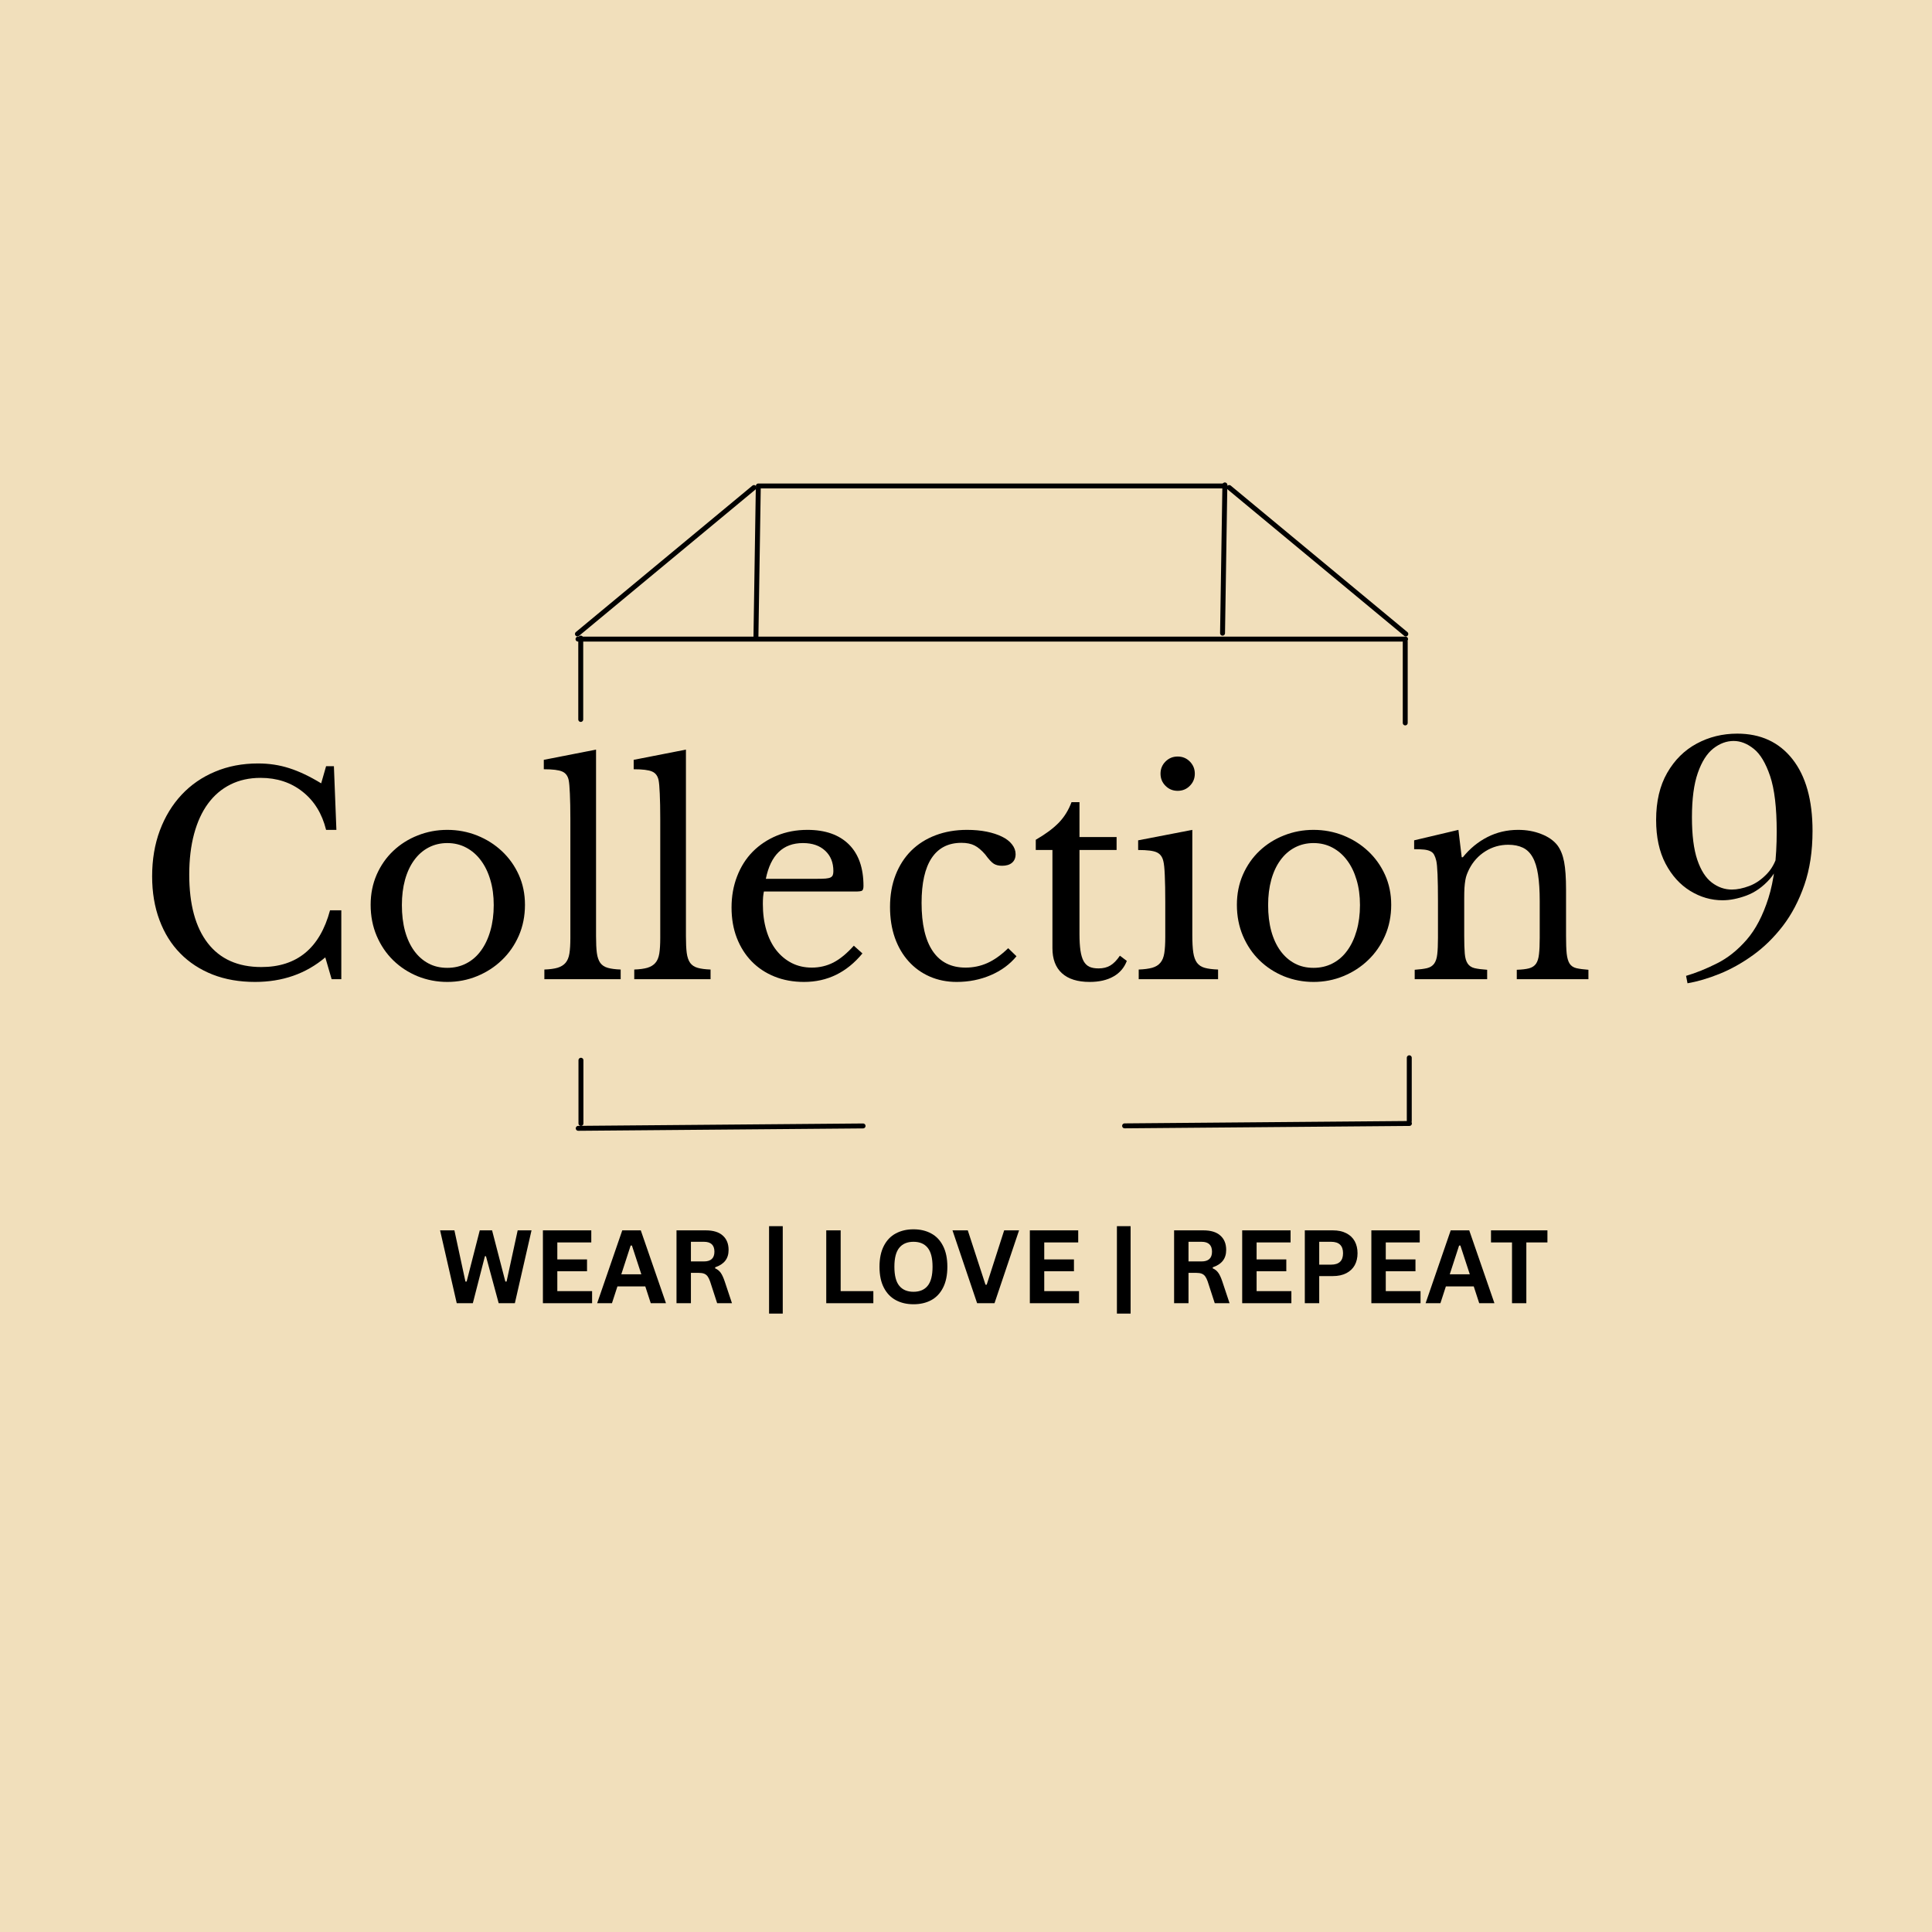 <svg version="1.0" preserveAspectRatio="xMidYMid meet" height="500" viewBox="0 0 375 375" zoomAndPan="magnify" width="500" xmlns:xlink="http://www.w3.org/1999/xlink" xmlns="http://www.w3.org/2000/svg"><defs><g></g><clipPath id="af683f7064"><path clip-rule="nonzero" d="M 121 0.602 L 214 0.602 L 214 2 L 121 2 Z M 121 0.602"></path></clipPath><clipPath id="d3fa3a54f1"><path clip-rule="nonzero" d="M 116 0.602 L 128 0.602 L 128 36 L 116 36 Z M 116 0.602"></path></clipPath><clipPath id="50712bb6cb"><path clip-rule="nonzero" d="M 206 0.602 L 219 0.602 L 219 36 L 206 36 Z M 206 0.602"></path></clipPath><clipPath id="d1914f5416"><path clip-rule="nonzero" d="M 81 0.602 L 127 0.602 L 127 36 L 81 36 Z M 81 0.602"></path></clipPath><clipPath id="9a8b14e69d"><path clip-rule="nonzero" d="M 208 0.602 L 254 0.602 L 254 36 L 208 36 Z M 208 0.602"></path></clipPath><clipPath id="b75a0c9810"><rect height="167" y="0" width="332" x="0"></rect></clipPath></defs><rect fill-opacity="1" height="450" y="-37.5" fill="#ffffff" width="450" x="-37.5"></rect><rect fill-opacity="1" height="450" y="-37.5" fill="#f1dfbb" width="450" x="-37.5"></rect><g transform="matrix(1, 0, 0, 1, 25, 93)"><g clip-path="url(#b75a0c9810)"><g fill-opacity="1" fill="#000000"><g transform="translate(60.028, 159.952)"><g><path d="M 6.75 0 L 3.625 0 L 0.391 -14.141 L 3.172 -14.141 L 5.312 -4.203 L 5.547 -4.203 L 8.094 -14.141 L 10.484 -14.141 L 13.062 -4.203 L 13.297 -4.203 L 15.453 -14.141 L 18.141 -14.141 L 14.906 0 L 11.766 0 L 9.297 -9.125 L 9.094 -9.125 Z M 6.75 0"></path></g></g></g><g fill-opacity="1" fill="#000000"><g transform="translate(78.534, 159.952)"><g><path d="M 4.641 -6.203 L 4.641 -2.344 L 11.391 -2.344 L 11.391 0 L 1.844 0 L 1.844 -14.141 L 11.234 -14.141 L 11.234 -11.797 L 4.641 -11.797 L 4.641 -8.5 L 10.406 -8.5 L 10.406 -6.203 Z M 4.641 -6.203"></path></g></g></g><g fill-opacity="1" fill="#000000"><g transform="translate(90.688, 159.952)"><g><path d="M 13.578 0 L 10.625 0 L 9.562 -3.266 L 4.156 -3.266 L 3.094 0 L 0.219 0 L 5.094 -14.141 L 8.688 -14.141 Z M 6.719 -11.188 L 4.906 -5.609 L 8.797 -5.609 L 6.969 -11.188 Z M 6.719 -11.188"></path></g></g></g><g fill-opacity="1" fill="#000000"><g transform="translate(104.466, 159.952)"><g><path d="M 1.844 0 L 1.844 -14.141 L 7.516 -14.141 C 8.984 -14.141 10.086 -13.801 10.828 -13.125 C 11.578 -12.457 11.953 -11.531 11.953 -10.344 C 11.953 -9.488 11.734 -8.785 11.297 -8.234 C 10.859 -7.68 10.207 -7.258 9.344 -6.969 L 9.344 -6.766 C 9.789 -6.578 10.148 -6.289 10.422 -5.906 C 10.691 -5.531 10.953 -4.969 11.203 -4.219 L 12.609 0 L 9.734 0 L 8.359 -4.234 C 8.211 -4.648 8.051 -4.977 7.875 -5.219 C 7.695 -5.457 7.473 -5.629 7.203 -5.734 C 6.93 -5.836 6.578 -5.891 6.141 -5.891 L 4.641 -5.891 L 4.641 0 Z M 7.172 -8.109 C 8.523 -8.109 9.203 -8.738 9.203 -10 C 9.203 -11.281 8.523 -11.922 7.172 -11.922 L 4.641 -11.922 L 4.641 -8.109 Z M 7.172 -8.109"></path></g></g></g><g fill-opacity="1" fill="#000000"><g transform="translate(117.683, 159.952)"><g></g></g></g><g fill-opacity="1" fill="#000000"><g transform="translate(122.353, 159.952)"><g><path d="M 4.578 2.016 L 1.922 2.016 L 1.922 -14.953 L 4.578 -14.953 Z M 4.578 2.016"></path></g></g></g><g fill-opacity="1" fill="#000000"><g transform="translate(128.861, 159.952)"><g></g></g></g><g fill-opacity="1" fill="#000000"><g transform="translate(133.531, 159.952)"><g><path d="M 4.641 -14.141 L 4.641 -2.344 L 10.984 -2.344 L 10.984 0 L 1.844 0 L 1.844 -14.141 Z M 4.641 -14.141"></path></g></g></g><g fill-opacity="1" fill="#000000"><g transform="translate(144.601, 159.952)"><g><path d="M 7.703 0.203 C 6.41 0.203 5.27 -0.062 4.281 -0.594 C 3.289 -1.125 2.516 -1.93 1.953 -3.016 C 1.391 -4.098 1.109 -5.453 1.109 -7.078 C 1.109 -8.691 1.391 -10.039 1.953 -11.125 C 2.516 -12.219 3.289 -13.023 4.281 -13.547 C 5.27 -14.078 6.41 -14.344 7.703 -14.344 C 9.004 -14.344 10.145 -14.078 11.125 -13.547 C 12.113 -13.023 12.883 -12.219 13.438 -11.125 C 14 -10.039 14.281 -8.691 14.281 -7.078 C 14.281 -5.453 14 -4.094 13.438 -3 C 12.883 -1.914 12.113 -1.109 11.125 -0.578 C 10.145 -0.055 9.004 0.203 7.703 0.203 Z M 7.703 -2.219 C 8.91 -2.219 9.828 -2.602 10.453 -3.375 C 11.086 -4.145 11.406 -5.379 11.406 -7.078 C 11.406 -8.766 11.086 -9.992 10.453 -10.766 C 9.828 -11.535 8.91 -11.922 7.703 -11.922 C 6.504 -11.922 5.586 -11.535 4.953 -10.766 C 4.316 -9.992 4 -8.766 4 -7.078 C 4 -5.379 4.316 -4.145 4.953 -3.375 C 5.586 -2.602 6.504 -2.219 7.703 -2.219 Z M 7.703 -2.219"></path></g></g></g><g fill-opacity="1" fill="#000000"><g transform="translate(159.627, 159.952)"><g><path d="M 8.406 0 L 5.031 0 L 0.25 -14.141 L 3.219 -14.141 L 6.656 -3.594 L 6.891 -3.594 L 10.281 -14.141 L 13.172 -14.141 Z M 8.406 0"></path></g></g></g><g fill-opacity="1" fill="#000000"><g transform="translate(173.047, 159.952)"><g><path d="M 4.641 -6.203 L 4.641 -2.344 L 11.391 -2.344 L 11.391 0 L 1.844 0 L 1.844 -14.141 L 11.234 -14.141 L 11.234 -11.797 L 4.641 -11.797 L 4.641 -8.5 L 10.406 -8.5 L 10.406 -6.203 Z M 4.641 -6.203"></path></g></g></g><g fill-opacity="1" fill="#000000"><g transform="translate(185.201, 159.952)"><g></g></g></g><g fill-opacity="1" fill="#000000"><g transform="translate(189.871, 159.952)"><g><path d="M 4.578 2.016 L 1.922 2.016 L 1.922 -14.953 L 4.578 -14.953 Z M 4.578 2.016"></path></g></g></g><g fill-opacity="1" fill="#000000"><g transform="translate(196.378, 159.952)"><g></g></g></g><g fill-opacity="1" fill="#000000"><g transform="translate(201.048, 159.952)"><g><path d="M 1.844 0 L 1.844 -14.141 L 7.516 -14.141 C 8.984 -14.141 10.086 -13.801 10.828 -13.125 C 11.578 -12.457 11.953 -11.531 11.953 -10.344 C 11.953 -9.488 11.734 -8.785 11.297 -8.234 C 10.859 -7.68 10.207 -7.258 9.344 -6.969 L 9.344 -6.766 C 9.789 -6.578 10.148 -6.289 10.422 -5.906 C 10.691 -5.531 10.953 -4.969 11.203 -4.219 L 12.609 0 L 9.734 0 L 8.359 -4.234 C 8.211 -4.648 8.051 -4.977 7.875 -5.219 C 7.695 -5.457 7.473 -5.629 7.203 -5.734 C 6.93 -5.836 6.578 -5.891 6.141 -5.891 L 4.641 -5.891 L 4.641 0 Z M 7.172 -8.109 C 8.523 -8.109 9.203 -8.738 9.203 -10 C 9.203 -11.281 8.523 -11.922 7.172 -11.922 L 4.641 -11.922 L 4.641 -8.109 Z M 7.172 -8.109"></path></g></g></g><g fill-opacity="1" fill="#000000"><g transform="translate(214.265, 159.952)"><g><path d="M 4.641 -6.203 L 4.641 -2.344 L 11.391 -2.344 L 11.391 0 L 1.844 0 L 1.844 -14.141 L 11.234 -14.141 L 11.234 -11.797 L 4.641 -11.797 L 4.641 -8.5 L 10.406 -8.5 L 10.406 -6.203 Z M 4.641 -6.203"></path></g></g></g><g fill-opacity="1" fill="#000000"><g transform="translate(226.419, 159.952)"><g><path d="M 7.297 -14.141 C 8.316 -14.141 9.188 -13.953 9.906 -13.578 C 10.625 -13.211 11.164 -12.695 11.531 -12.031 C 11.895 -11.363 12.078 -10.586 12.078 -9.703 C 12.078 -8.816 11.895 -8.039 11.531 -7.375 C 11.164 -6.719 10.625 -6.203 9.906 -5.828 C 9.188 -5.453 8.316 -5.266 7.297 -5.266 L 4.641 -5.266 L 4.641 0 L 1.844 0 L 1.844 -14.141 Z M 6.938 -7.484 C 8.488 -7.484 9.266 -8.223 9.266 -9.703 C 9.266 -11.18 8.488 -11.922 6.938 -11.922 L 4.641 -11.922 L 4.641 -7.484 Z M 6.938 -7.484"></path></g></g></g><g fill-opacity="1" fill="#000000"><g transform="translate(239.336, 159.952)"><g><path d="M 4.641 -6.203 L 4.641 -2.344 L 11.391 -2.344 L 11.391 0 L 1.844 0 L 1.844 -14.141 L 11.234 -14.141 L 11.234 -11.797 L 4.641 -11.797 L 4.641 -8.5 L 10.406 -8.5 L 10.406 -6.203 Z M 4.641 -6.203"></path></g></g></g><g fill-opacity="1" fill="#000000"><g transform="translate(251.49, 159.952)"><g><path d="M 13.578 0 L 10.625 0 L 9.562 -3.266 L 4.156 -3.266 L 3.094 0 L 0.219 0 L 5.094 -14.141 L 8.688 -14.141 Z M 6.719 -11.188 L 4.906 -5.609 L 8.797 -5.609 L 6.969 -11.188 Z M 6.719 -11.188"></path></g></g></g><g fill-opacity="1" fill="#000000"><g transform="translate(264.011, 159.952)"><g><path d="M 11.344 -14.141 L 11.344 -11.797 L 7.25 -11.797 L 7.25 0 L 4.469 0 L 4.469 -11.797 L 0.391 -11.797 L 0.391 -14.141 Z M 11.344 -14.141"></path></g></g></g><g fill-opacity="1" fill="#000000"><g transform="translate(293.811, 87.258)"><g><path d="M 18.391 -37.859 C 22.93 -37.859 26.5 -36.211 29.094 -32.922 C 31.695 -29.629 33 -24.977 33 -18.969 C 33 -15.051 32.473 -11.566 31.422 -8.516 C 30.367 -5.461 28.973 -2.801 27.234 -0.531 C 25.492 1.727 23.562 3.617 21.438 5.141 C 19.312 6.672 17.148 7.879 14.953 8.766 C 12.766 9.648 10.691 10.258 8.734 10.594 L 8.453 9.156 C 10.398 8.582 12.41 7.77 14.484 6.719 C 16.566 5.676 18.477 4.148 20.219 2.141 C 21.957 0.141 23.363 -2.551 24.438 -5.938 C 25.508 -9.32 26.047 -13.617 26.047 -18.828 C 26.047 -23.504 25.617 -27.102 24.766 -29.625 C 23.91 -32.156 22.848 -33.922 21.578 -34.922 C 20.316 -35.93 19.02 -36.438 17.688 -36.438 C 16.301 -36.438 14.984 -35.945 13.734 -34.969 C 12.492 -33.988 11.492 -32.41 10.734 -30.234 C 9.973 -28.066 9.594 -25.191 9.594 -21.609 C 9.594 -18.18 9.938 -15.441 10.625 -13.391 C 11.32 -11.336 12.266 -9.859 13.453 -8.953 C 14.648 -8.047 15.941 -7.594 17.328 -7.594 C 18.367 -7.594 19.508 -7.828 20.75 -8.297 C 22 -8.773 23.16 -9.586 24.234 -10.734 C 25.305 -11.879 26.055 -13.453 26.484 -15.453 L 27.203 -15.891 C 26.867 -13.211 26.031 -11.125 24.688 -9.625 C 23.352 -8.125 21.852 -7.062 20.188 -6.438 C 18.52 -5.82 16.969 -5.516 15.531 -5.516 C 13.332 -5.516 11.242 -6.117 9.266 -7.328 C 7.285 -8.547 5.688 -10.312 4.469 -12.625 C 3.25 -14.945 2.641 -17.773 2.641 -21.109 C 2.641 -24.691 3.352 -27.734 4.781 -30.234 C 6.219 -32.742 8.129 -34.641 10.516 -35.922 C 12.898 -37.211 15.523 -37.859 18.391 -37.859 Z M 18.391 -37.859"></path></g></g></g><g fill-opacity="1" fill="#000000"><g transform="translate(1.31, 97.061)"><g><path d="M 36.984 -41.344 L 38.5 -41.344 L 38.984 -28.984 L 36.984 -28.984 C 36.203 -32.141 34.68 -34.609 32.422 -36.391 C 30.172 -38.18 27.453 -39.078 24.266 -39.078 C 22.078 -39.078 20.125 -38.645 18.406 -37.781 C 16.695 -36.926 15.25 -35.691 14.062 -34.078 C 12.883 -32.473 11.984 -30.508 11.359 -28.188 C 10.734 -25.863 10.422 -23.234 10.422 -20.297 C 10.422 -14.535 11.617 -10.102 14.016 -7 C 16.41 -3.906 19.879 -2.359 24.422 -2.359 C 31.336 -2.359 35.781 -6.031 37.75 -13.375 L 39.938 -13.375 L 39.938 0 L 38.062 0 L 36.828 -4.234 C 33.066 -1.055 28.52 0.531 23.188 0.531 C 20.145 0.531 17.398 0.051 14.953 -0.906 C 12.504 -1.875 10.41 -3.242 8.672 -5.016 C 6.93 -6.785 5.586 -8.941 4.641 -11.484 C 3.691 -14.023 3.219 -16.852 3.219 -19.969 C 3.219 -23.227 3.719 -26.195 4.719 -28.875 C 5.727 -31.562 7.133 -33.867 8.938 -35.797 C 10.75 -37.734 12.914 -39.227 15.438 -40.281 C 17.957 -41.344 20.738 -41.875 23.781 -41.875 C 25.926 -41.875 27.945 -41.566 29.844 -40.953 C 31.75 -40.348 33.812 -39.367 36.031 -38.016 Z M 36.984 -41.344"></path></g></g><g transform="translate(44.364, 97.061)"><g><path d="M 17.453 -28.984 C 19.492 -28.984 21.426 -28.617 23.25 -27.891 C 25.07 -27.16 26.672 -26.148 28.047 -24.859 C 29.43 -23.566 30.523 -22.035 31.328 -20.266 C 32.129 -18.492 32.531 -16.551 32.531 -14.438 C 32.531 -12.258 32.129 -10.254 31.328 -8.422 C 30.523 -6.598 29.43 -5.023 28.047 -3.703 C 26.672 -2.379 25.07 -1.344 23.25 -0.594 C 21.426 0.156 19.492 0.531 17.453 0.531 C 15.441 0.531 13.531 0.164 11.719 -0.562 C 9.914 -1.301 8.332 -2.332 6.969 -3.656 C 5.613 -4.977 4.539 -6.562 3.75 -8.406 C 2.969 -10.25 2.578 -12.258 2.578 -14.438 C 2.578 -16.551 2.969 -18.504 3.75 -20.297 C 4.539 -22.086 5.613 -23.625 6.969 -24.906 C 8.332 -26.195 9.914 -27.195 11.719 -27.906 C 13.531 -28.625 15.441 -28.984 17.453 -28.984 Z M 17.453 -26.422 C 16.129 -26.422 14.922 -26.133 13.828 -25.562 C 12.734 -24.988 11.801 -24.172 11.031 -23.109 C 10.258 -22.055 9.664 -20.785 9.25 -19.297 C 8.844 -17.816 8.641 -16.18 8.641 -14.391 C 8.641 -12.523 8.844 -10.844 9.25 -9.344 C 9.664 -7.844 10.258 -6.562 11.031 -5.5 C 11.801 -4.445 12.723 -3.633 13.797 -3.062 C 14.867 -2.488 16.086 -2.203 17.453 -2.203 C 18.805 -2.203 20.035 -2.488 21.141 -3.062 C 22.254 -3.633 23.203 -4.457 23.984 -5.531 C 24.773 -6.602 25.383 -7.891 25.812 -9.391 C 26.25 -10.898 26.469 -12.566 26.469 -14.391 C 26.469 -16.18 26.25 -17.805 25.812 -19.266 C 25.383 -20.734 24.773 -21.992 23.984 -23.047 C 23.203 -24.109 22.254 -24.938 21.141 -25.531 C 20.035 -26.125 18.805 -26.422 17.453 -26.422 Z M 17.453 -26.422"></path></g></g></g><g fill-opacity="1" fill="#000000"><g transform="translate(79.473, 97.061)"><g><path d="M 11.219 -8.375 C 11.219 -7.008 11.27 -5.914 11.375 -5.094 C 11.488 -4.27 11.711 -3.625 12.047 -3.156 C 12.391 -2.695 12.875 -2.379 13.5 -2.203 C 14.125 -2.023 14.957 -1.914 16 -1.875 L 16 0 L 1.188 0 L 1.188 -1.875 C 2.258 -1.914 3.113 -2.031 3.75 -2.219 C 4.395 -2.414 4.906 -2.727 5.281 -3.156 C 5.664 -3.594 5.922 -4.195 6.047 -4.969 C 6.172 -5.738 6.234 -6.75 6.234 -8 L 6.234 -31.141 C 6.234 -33.066 6.203 -34.68 6.141 -35.984 C 6.086 -37.297 6.008 -38.188 5.906 -38.656 C 5.727 -39.477 5.305 -40.031 4.641 -40.312 C 3.984 -40.602 2.797 -40.75 1.078 -40.75 L 1.078 -42.578 L 11.219 -44.562 Z M 11.219 -8.375"></path></g></g></g><g fill-opacity="1" fill="#000000"><g transform="translate(96.92, 97.061)"><g><path d="M 11.219 -8.375 C 11.219 -7.008 11.27 -5.914 11.375 -5.094 C 11.488 -4.27 11.711 -3.625 12.047 -3.156 C 12.391 -2.695 12.875 -2.379 13.5 -2.203 C 14.125 -2.023 14.957 -1.914 16 -1.875 L 16 0 L 1.188 0 L 1.188 -1.875 C 2.258 -1.914 3.113 -2.031 3.75 -2.219 C 4.395 -2.414 4.906 -2.727 5.281 -3.156 C 5.664 -3.594 5.922 -4.195 6.047 -4.969 C 6.172 -5.738 6.234 -6.75 6.234 -8 L 6.234 -31.141 C 6.234 -33.066 6.203 -34.68 6.141 -35.984 C 6.086 -37.297 6.008 -38.188 5.906 -38.656 C 5.727 -39.477 5.305 -40.031 4.641 -40.312 C 3.984 -40.602 2.797 -40.75 1.078 -40.75 L 1.078 -42.578 L 11.219 -44.562 Z M 11.219 -8.375"></path></g></g></g><g fill-opacity="1" fill="#000000"><g transform="translate(114.367, 97.061)"><g><path d="M 28.031 -5 C 24.988 -1.312 21.211 0.531 16.703 0.531 C 14.586 0.531 12.672 0.18 10.953 -0.516 C 9.234 -1.211 7.754 -2.195 6.516 -3.469 C 5.285 -4.738 4.328 -6.258 3.641 -8.031 C 2.961 -9.801 2.625 -11.758 2.625 -13.906 C 2.625 -16.094 2.984 -18.113 3.703 -19.969 C 4.422 -21.832 5.43 -23.426 6.734 -24.75 C 8.047 -26.07 9.602 -27.109 11.406 -27.859 C 13.219 -28.609 15.195 -28.984 17.344 -28.984 C 20.812 -28.984 23.492 -28.047 25.391 -26.172 C 27.285 -24.297 28.234 -21.602 28.234 -18.094 C 28.234 -17.594 28.133 -17.285 27.938 -17.172 C 27.75 -17.066 27.297 -17.016 26.578 -17.016 L 8.906 -17.016 C 8.844 -16.734 8.789 -16.383 8.75 -15.969 C 8.719 -15.562 8.703 -15.109 8.703 -14.609 C 8.703 -12.742 8.926 -11.051 9.375 -9.531 C 9.82 -8.008 10.461 -6.711 11.297 -5.641 C 12.141 -4.566 13.141 -3.734 14.297 -3.141 C 15.461 -2.547 16.766 -2.25 18.203 -2.25 C 19.703 -2.25 21.098 -2.578 22.391 -3.234 C 23.68 -3.898 25.004 -4.988 26.359 -6.5 Z M 19.172 -19.484 C 19.879 -19.484 20.445 -19.5 20.875 -19.531 C 21.312 -19.57 21.633 -19.645 21.844 -19.75 C 22.062 -19.863 22.207 -20.02 22.281 -20.219 C 22.352 -20.414 22.391 -20.672 22.391 -20.984 C 22.391 -22.641 21.859 -23.957 20.797 -24.938 C 19.742 -25.926 18.305 -26.422 16.484 -26.422 C 12.617 -26.422 10.219 -24.109 9.281 -19.484 Z M 19.172 -19.484"></path></g></g></g><g fill-opacity="1" fill="#000000"><g transform="translate(145.128, 97.061)"><g><path d="M 27.172 -4.453 C 25.879 -2.879 24.211 -1.656 22.172 -0.781 C 20.129 0.094 17.926 0.531 15.562 0.531 C 13.664 0.531 11.922 0.18 10.328 -0.516 C 8.742 -1.211 7.379 -2.195 6.234 -3.469 C 5.086 -4.738 4.195 -6.266 3.562 -8.047 C 2.938 -9.836 2.625 -11.828 2.625 -14.016 C 2.625 -16.305 2.984 -18.375 3.703 -20.219 C 4.422 -22.062 5.43 -23.633 6.734 -24.938 C 8.047 -26.238 9.625 -27.238 11.469 -27.938 C 13.312 -28.633 15.344 -28.984 17.562 -28.984 C 18.957 -28.984 20.223 -28.867 21.359 -28.641 C 22.504 -28.41 23.5 -28.086 24.344 -27.672 C 25.188 -27.266 25.836 -26.766 26.297 -26.172 C 26.766 -25.578 27 -24.941 27 -24.266 C 27 -23.547 26.766 -22.988 26.297 -22.594 C 25.836 -22.207 25.195 -22.016 24.375 -22.016 C 23.727 -22.016 23.191 -22.145 22.766 -22.406 C 22.336 -22.676 21.781 -23.281 21.094 -24.219 C 20.383 -25.039 19.695 -25.617 19.031 -25.953 C 18.363 -26.297 17.516 -26.469 16.484 -26.469 C 13.941 -26.469 12.016 -25.484 10.703 -23.516 C 9.398 -21.547 8.75 -18.645 8.75 -14.812 C 8.75 -10.695 9.473 -7.57 10.922 -5.438 C 12.367 -3.312 14.488 -2.25 17.281 -2.25 C 18.789 -2.25 20.207 -2.547 21.531 -3.141 C 22.852 -3.734 24.195 -4.691 25.562 -6.016 Z M 27.172 -4.453"></path></g></g></g><g fill-opacity="1" fill="#000000"><g transform="translate(173.902, 97.061)"><g><path d="M 2.141 -25.078 L 2.141 -27.062 C 4.047 -28.164 5.535 -29.27 6.609 -30.375 C 7.68 -31.488 8.504 -32.816 9.078 -34.359 L 10.625 -34.359 L 10.625 -27.594 L 17.828 -27.594 L 17.828 -25.078 L 10.625 -25.078 L 10.625 -8.75 C 10.625 -7.5 10.688 -6.441 10.812 -5.578 C 10.938 -4.723 11.141 -4.035 11.422 -3.516 C 11.711 -2.992 12.094 -2.625 12.562 -2.406 C 13.031 -2.195 13.617 -2.094 14.328 -2.094 C 15.223 -2.094 15.984 -2.281 16.609 -2.656 C 17.242 -3.031 17.863 -3.664 18.469 -4.562 L 19.812 -3.547 C 19.312 -2.223 18.441 -1.211 17.203 -0.516 C 15.973 0.18 14.441 0.531 12.609 0.531 C 10.254 0.531 8.457 -0.031 7.219 -1.156 C 5.988 -2.281 5.375 -3.898 5.375 -6.016 L 5.375 -25.078 Z M 2.141 -25.078"></path></g></g></g><g fill-opacity="1" fill="#000000"><g transform="translate(194.194, 97.061)"><g><path d="M 12.234 -8.531 C 12.234 -7.133 12.297 -6.016 12.422 -5.172 C 12.547 -4.336 12.785 -3.676 13.141 -3.188 C 13.504 -2.707 14.008 -2.379 14.656 -2.203 C 15.301 -2.023 16.16 -1.914 17.234 -1.875 L 17.234 0 L 1.828 0 L 1.828 -1.875 C 2.898 -1.914 3.773 -2.031 4.453 -2.219 C 5.129 -2.414 5.656 -2.738 6.031 -3.188 C 6.414 -3.633 6.672 -4.258 6.797 -5.062 C 6.922 -5.875 6.984 -6.906 6.984 -8.156 L 6.984 -15.031 C 6.984 -17.102 6.953 -18.812 6.891 -20.156 C 6.836 -21.5 6.742 -22.422 6.609 -22.922 C 6.422 -23.742 6.004 -24.305 5.359 -24.609 C 4.723 -24.922 3.508 -25.078 1.719 -25.078 L 1.719 -26.953 L 12.234 -28.984 Z M 6.062 -39.891 C 6.062 -40.816 6.383 -41.602 7.031 -42.25 C 7.676 -42.895 8.461 -43.219 9.391 -43.219 C 10.328 -43.219 11.113 -42.895 11.75 -42.25 C 12.395 -41.602 12.719 -40.816 12.719 -39.891 C 12.719 -38.961 12.395 -38.176 11.75 -37.531 C 11.113 -36.883 10.328 -36.562 9.391 -36.562 C 8.461 -36.562 7.676 -36.883 7.031 -37.531 C 6.383 -38.176 6.062 -38.961 6.062 -39.891 Z M 6.062 -39.891"></path></g></g></g><g fill-opacity="1" fill="#000000"><g transform="translate(212.501, 97.061)"><g><path d="M 17.453 -28.984 C 19.492 -28.984 21.426 -28.617 23.25 -27.891 C 25.07 -27.16 26.672 -26.148 28.047 -24.859 C 29.43 -23.566 30.523 -22.035 31.328 -20.266 C 32.129 -18.492 32.531 -16.551 32.531 -14.438 C 32.531 -12.258 32.129 -10.254 31.328 -8.422 C 30.523 -6.598 29.43 -5.023 28.047 -3.703 C 26.672 -2.379 25.07 -1.344 23.25 -0.594 C 21.426 0.156 19.492 0.531 17.453 0.531 C 15.441 0.531 13.531 0.164 11.719 -0.562 C 9.914 -1.301 8.332 -2.332 6.969 -3.656 C 5.613 -4.977 4.539 -6.562 3.75 -8.406 C 2.969 -10.25 2.578 -12.258 2.578 -14.438 C 2.578 -16.551 2.969 -18.504 3.75 -20.297 C 4.539 -22.086 5.613 -23.625 6.969 -24.906 C 8.332 -26.195 9.914 -27.195 11.719 -27.906 C 13.531 -28.625 15.441 -28.984 17.453 -28.984 Z M 17.453 -26.422 C 16.129 -26.422 14.922 -26.133 13.828 -25.562 C 12.734 -24.988 11.801 -24.172 11.031 -23.109 C 10.258 -22.055 9.664 -20.785 9.25 -19.297 C 8.844 -17.816 8.641 -16.18 8.641 -14.391 C 8.641 -12.523 8.844 -10.844 9.25 -9.344 C 9.664 -7.844 10.258 -6.562 11.031 -5.5 C 11.801 -4.445 12.723 -3.633 13.797 -3.062 C 14.867 -2.488 16.086 -2.203 17.453 -2.203 C 18.805 -2.203 20.035 -2.488 21.141 -3.062 C 22.254 -3.633 23.203 -4.457 23.984 -5.531 C 24.773 -6.602 25.383 -7.891 25.812 -9.391 C 26.25 -10.898 26.469 -12.566 26.469 -14.391 C 26.469 -16.18 26.25 -17.805 25.812 -19.266 C 25.383 -20.734 24.773 -21.992 23.984 -23.047 C 23.203 -24.109 22.254 -24.938 21.141 -25.531 C 20.035 -26.125 18.805 -26.422 17.453 -26.422 Z M 17.453 -26.422"></path></g></g></g><g fill-opacity="1" fill="#000000"><g transform="translate(247.609, 97.061)"><g><path d="M 11.594 -8.422 C 11.594 -6.961 11.629 -5.812 11.703 -4.969 C 11.773 -4.125 11.961 -3.477 12.266 -3.031 C 12.566 -2.582 13.016 -2.285 13.609 -2.141 C 14.203 -2.004 15.016 -1.898 16.047 -1.828 L 16.047 0 L 1.984 0 L 1.984 -1.828 C 2.984 -1.898 3.781 -2.004 4.375 -2.141 C 4.969 -2.285 5.426 -2.57 5.75 -3 C 6.07 -3.438 6.273 -4.047 6.359 -4.828 C 6.453 -5.617 6.5 -6.691 6.5 -8.047 L 6.5 -15.188 C 6.5 -19.445 6.391 -22.047 6.172 -22.984 C 6.066 -23.441 5.93 -23.82 5.766 -24.125 C 5.609 -24.438 5.367 -24.672 5.047 -24.828 C 4.723 -24.992 4.312 -25.102 3.812 -25.156 C 3.312 -25.207 2.664 -25.234 1.875 -25.234 L 1.875 -26.953 L 10.469 -28.984 L 11.109 -23.672 L 11.328 -23.672 C 12.691 -25.359 14.285 -26.664 16.109 -27.594 C 17.93 -28.52 19.914 -28.984 22.062 -28.984 C 23.707 -28.984 25.207 -28.711 26.562 -28.172 C 27.926 -27.641 28.969 -26.91 29.688 -25.984 C 30.301 -25.16 30.734 -24.094 30.984 -22.781 C 31.234 -21.477 31.359 -19.68 31.359 -17.391 L 31.359 -8.422 C 31.359 -6.961 31.398 -5.812 31.484 -4.969 C 31.578 -4.125 31.766 -3.477 32.047 -3.031 C 32.336 -2.582 32.773 -2.285 33.359 -2.141 C 33.953 -2.004 34.734 -1.898 35.703 -1.828 L 35.703 0 L 21.797 0 L 21.797 -1.828 C 22.797 -1.859 23.594 -1.953 24.188 -2.109 C 24.781 -2.273 25.227 -2.57 25.531 -3 C 25.832 -3.438 26.023 -4.055 26.109 -4.859 C 26.203 -5.66 26.25 -6.723 26.25 -8.047 L 26.25 -15.141 C 26.25 -17.18 26.141 -18.898 25.922 -20.297 C 25.711 -21.691 25.363 -22.816 24.875 -23.672 C 24.395 -24.535 23.758 -25.156 22.969 -25.531 C 22.188 -25.906 21.242 -26.094 20.141 -26.094 C 18.523 -26.094 17.047 -25.672 15.703 -24.828 C 14.359 -23.984 13.312 -22.832 12.562 -21.375 C 12.383 -21.008 12.234 -20.664 12.109 -20.344 C 11.984 -20.02 11.883 -19.645 11.812 -19.219 C 11.738 -18.789 11.68 -18.297 11.641 -17.734 C 11.609 -17.18 11.594 -16.477 11.594 -15.625 Z M 11.594 -8.422"></path></g></g></g><g clip-path="url(#af683f7064)"><path stroke-miterlimit="4" stroke-opacity="1" stroke-width="1" stroke="#000000" d="M 0.501 0.499 L 94.976 0.499" stroke-linejoin="miter" fill="none" transform="matrix(0.959, 0, 0, 0.959, 121.711, 0.846)" stroke-linecap="round"></path></g><path stroke-miterlimit="4" stroke-opacity="1" stroke-width="1" stroke="#000000" d="M 0.499 0.499 L 167.994 0.499" stroke-linejoin="miter" fill="none" transform="matrix(0.959, -0, 0, 0.959, 86.713, 30.569)" stroke-linecap="round"></path><g clip-path="url(#d3fa3a54f1)"><path stroke-miterlimit="4" stroke-opacity="1" stroke-width="1" stroke="#000000" d="M 0.499 0.498 L 30.51 0.499" stroke-linejoin="miter" fill="none" transform="matrix(-0.015, 0.959, -0.959, -0.015, 122.665, 1.338)" stroke-linecap="round"></path></g><g clip-path="url(#50712bb6cb)"><path stroke-miterlimit="4" stroke-opacity="1" stroke-width="1" stroke="#000000" d="M 0.499 0.499 L 30.51 0.5" stroke-linejoin="miter" fill="none" transform="matrix(-0.015, 0.959, -0.959, -0.015, 213.232, 0.65)" stroke-linecap="round"></path></g><g clip-path="url(#d1914f5416)"><path stroke-miterlimit="4" stroke-opacity="1" stroke-width="1" stroke="#000000" d="M 0.501 0.501 L 46.937 0.498" stroke-linejoin="miter" fill="none" transform="matrix(0.738, -0.612, 0.612, 0.738, 86.406, 29.987)" stroke-linecap="round"></path></g><g clip-path="url(#9a8b14e69d)"><path stroke-miterlimit="4" stroke-opacity="1" stroke-width="1" stroke="#000000" d="M 0.5 0.5 L 46.942 0.5" stroke-linejoin="miter" fill="none" transform="matrix(-0.738, -0.612, 0.612, -0.738, 247.93, 30.729)" stroke-linecap="round"></path></g><path stroke-miterlimit="4" stroke-opacity="1" stroke-width="1" stroke="#000000" d="M 0.501 0.499 L 16.963 0.499" stroke-linejoin="miter" fill="none" transform="matrix(0, 0.959, -0.959, 0, 88.201, 30.376)" stroke-linecap="round"></path><path stroke-miterlimit="4" stroke-opacity="1" stroke-width="1" stroke="#000000" d="M 0.5 0.501 L 13.295 0.501" stroke-linejoin="miter" fill="none" transform="matrix(0, 0.959, -0.959, 0, 88.242, 112.313)" stroke-linecap="round"></path><path stroke-miterlimit="4" stroke-opacity="1" stroke-width="1" stroke="#000000" d="M 0.498 0.502 L 58.147 0.5" stroke-linejoin="miter" fill="none" transform="matrix(0.959, -0.008, 0.008, 0.959, 86.753, 125.531)" stroke-linecap="round"></path><path stroke-miterlimit="4" stroke-opacity="1" stroke-width="1" stroke="#000000" d="M 0.5 0.501 L 58.144 0.499" stroke-linejoin="miter" fill="none" transform="matrix(0.959, -0.008, 0.008, 0.959, 192.802, 125.052)" stroke-linecap="round"></path><path stroke-miterlimit="4" stroke-opacity="1" stroke-width="1" stroke="#000000" d="M 0.499 0.5 L 16.962 0.5" stroke-linejoin="miter" fill="none" transform="matrix(0, 0.959, -0.959, 0, 248.234, 31.052)" stroke-linecap="round"></path><path stroke-miterlimit="4" stroke-opacity="1" stroke-width="1" stroke="#000000" d="M 0.499 0.498 L 13.294 0.498" stroke-linejoin="miter" fill="none" transform="matrix(0, 0.959, -0.959, 0, 249.017, 111.834)" stroke-linecap="round"></path></g></g></svg>